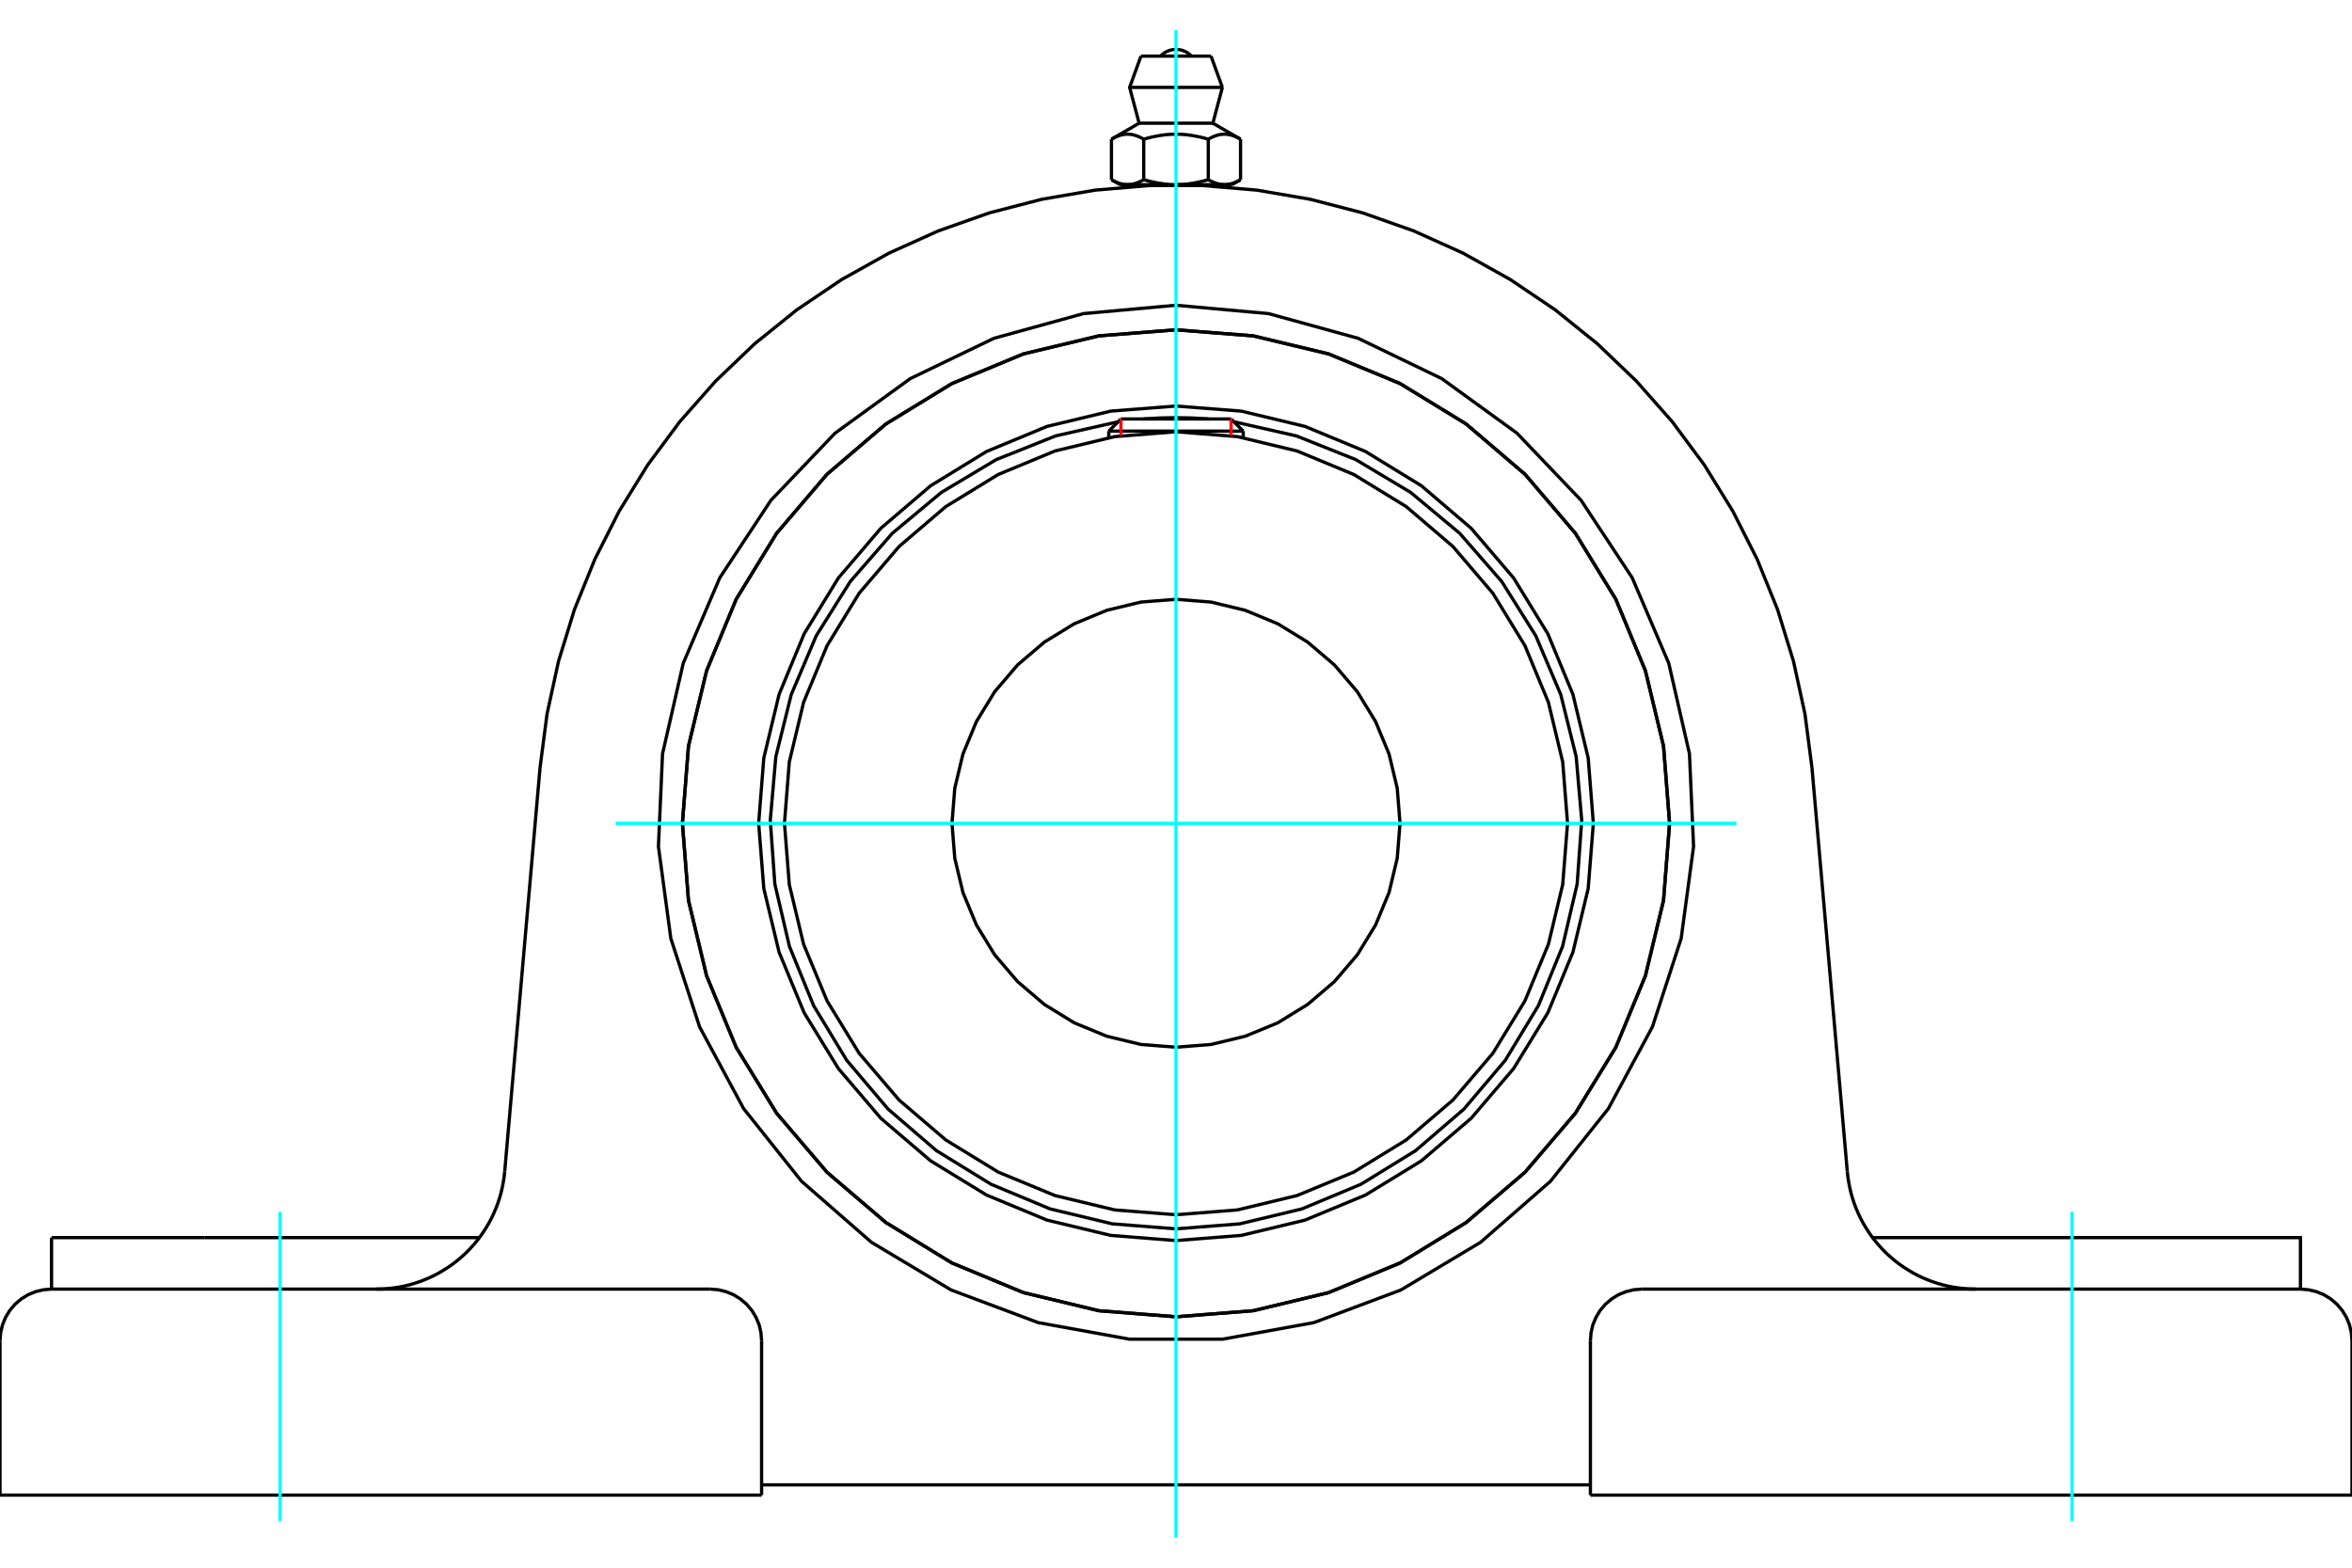 <?xml version="1.0" standalone="no"?>
<!DOCTYPE svg PUBLIC "-//W3C//DTD SVG 1.1//EN"
	"http://www.w3.org/Graphics/SVG/1.1/DTD/svg11.dtd">
<svg xmlns="http://www.w3.org/2000/svg" height="100%" width="100%" viewBox="0 0 36000 24000">
	<rect x="-1800" y="-1200" width="39600" height="26400" style="fill:#FFF"/>
	<g style="fill:none; fill-rule:evenodd" transform="matrix(1 0 0 1 0 0)">
		<g style="fill:none; stroke:#000; stroke-width:50; shape-rendering:geometricPrecision">
			<polyline points="24388,12604 24309,11604 24075,10630 23692,9704 23168,8849 22517,8087 21755,7436 20900,6912 19974,6528 18999,6294 18000,6216 17001,6294 16026,6528 15100,6912 14245,7436 13483,8087 12832,8849 12308,9704 11925,10630 11691,11604 11612,12604 11691,13603 11925,14578 12308,15504 12832,16358 13483,17121 14245,17772 15100,18295 16026,18679 17001,18913 18000,18992 18999,18913 19974,18679 20900,18295 21755,17772 22517,17121 23168,16358 23692,15504 24075,14578 24309,13603 24388,12604"/>
			<polyline points="25555,12604 25462,11422 25185,10269 24732,9174 24112,8163 23342,7261 22441,6491 21430,5872 20335,5418 19182,5142 18000,5049 16818,5142 15665,5418 14570,5872 13559,6491 12658,7261 11888,8163 11268,9174 10815,10269 10538,11422 10445,12604 10538,13785 10815,14938 11268,16034 11888,17044 12658,17946 13559,18716 14570,19335 15665,19789 16818,20066 18000,20159 19182,20066 20335,19789 21430,19335 22441,18716 23342,17946 24112,17044 24732,16034 25185,14938 25462,13785 25555,12604"/>
			<polyline points="18498,6414 18249,6399 18000,6394"/>
			<polyline points="17113,6457 16159,6673 15249,7036 14409,7538 13657,8165 13014,8903 12494,9732 12111,10633 11875,11583 11790,12558 11860,13535 12083,14488 12453,15395 12960,16232 13593,16979 14335,17617 15169,18130 16072,18507 17024,18736 18000,18813 18976,18736 19928,18507 20831,18130 21665,17617 22407,16979 23040,16232 23547,15395 23917,14488 24140,13535 24210,12558 24125,11583 23889,10633 23506,9732 22986,8903 22343,8165 21591,7538 20751,7036 19841,6673 18887,6457"/>
			<polyline points="18000,6394 17751,6399 17502,6414"/>
			<polyline points="23993,12604 23919,11666 23700,10752 23340,9883 22849,9081 22238,8366 21523,7755 20721,7264 19852,6904 18938,6684 18000,6610 17062,6684 16148,6904 15279,7264 14477,7755 13762,8366 13151,9081 12660,9883 12300,10752 12081,11666 12007,12604 12081,13541 12300,14456 12660,15324 13151,16126 13762,16841 14477,17452 15279,17944 16148,18303 17062,18523 18000,18597 18938,18523 19852,18303 20721,17944 21523,17452 22238,16841 22849,16126 23340,15324 23700,14456 23919,13541 23993,12604"/>
			<polyline points="21429,12604 21386,12067 21261,11544 21055,11047 20774,10588 20424,10179 20015,9830 19557,9549 19059,9343 18536,9217 18000,9175 17464,9217 16941,9343 16443,9549 15985,9830 15576,10179 15226,10588 14945,11047 14739,11544 14614,12067 14571,12604 14614,13140 14739,13663 14945,14160 15226,14619 15576,15028 15985,15377 16443,15659 16941,15864 17464,15990 18000,16032 18536,15990 19059,15864 19557,15659 20015,15377 20424,15028 20774,14619 21055,14160 21261,13663 21386,13140 21429,12604"/>
			<line x1="19029" y1="6600" x2="16971" y2="6600"/>
			<line x1="17157" y1="6414" x2="18843" y2="6414"/>
			<line x1="17157" y1="6414" x2="16971" y2="6600"/>
			<line x1="19029" y1="6600" x2="18843" y2="6414"/>
			<line x1="16971" y1="6600" x2="16971" y2="6699"/>
			<line x1="19029" y1="6699" x2="19029" y2="6600"/>
			<polyline points="8266,11752 8373,10931 8549,10122 8793,9330 9104,8563 9478,7824 9913,7119 10406,6454 10954,5834 11553,5261 12198,4742 12884,4279 13607,3875 14362,3535 15143,3259 15945,3051 16761,2911 17586,2841 18414,2841 19239,2911 20055,3051 20857,3259 21638,3535 22393,3875 23116,4279 23802,4742 24447,5261 25046,5834 25594,6454 26087,7119 26522,7824 26896,8563 27207,9330 27451,10122 27627,10931 27734,11752"/>
			<line x1="24343" y1="22889" x2="36000" y2="22889"/>
			<line x1="11657" y1="22889" x2="0" y2="22889"/>
			<polyline points="35211,19735 35211,18947 32864,18947 28662,18947"/>
			<line x1="35211" y1="19735" x2="25131" y2="19735"/>
			<polyline points="28275,17936 28284,18019 28297,18101 28313,18183 28332,18265 28355,18345 28381,18424 28411,18502 28444,18579 28480,18655 28519,18728 28562,18800 28607,18870 28656,18939 28707,19005 28761,19068 28817,19130 28876,19189 28938,19245 29002,19299 29068,19350 29136,19398 29207,19443 29279,19486 29353,19525 29428,19561 29505,19594 29583,19623 29662,19649 29743,19672 29824,19691 29906,19707 29989,19719 30072,19728 30155,19734 30239,19735"/>
			<line x1="789" y1="19735" x2="789" y2="18947"/>
			<line x1="3136" y1="18947" x2="789" y2="18947"/>
			<line x1="7338" y1="18947" x2="3136" y2="18947"/>
			<polyline points="5761,19735 5845,19734 5928,19728 6011,19719 6094,19707 6176,19691 6257,19672 6338,19649 6417,19623 6495,19594 6572,19561 6647,19525 6721,19486 6793,19443 6864,19398 6932,19350 6998,19299 7062,19245 7124,19189 7183,19130 7239,19068 7293,19005 7344,18939 7393,18870 7438,18800 7481,18728 7520,18655 7556,18579 7589,18502 7619,18424 7645,18345 7668,18265 7687,18183 7703,18101 7716,18019 7725,17936"/>
			<line x1="789" y1="19735" x2="10869" y2="19735"/>
			<polyline points="25555,12604 25462,11422 25185,10269 24732,9174 24112,8163 23342,7261 22441,6491 21430,5872 20335,5418 19182,5142 18000,5049 16818,5142 15665,5418 14570,5872 13559,6491 12658,7261 11888,8163 11268,9174 10815,10269 10538,11422 10445,12604 10538,13785 10815,14938 11268,16034 11888,17044 12658,17946 13559,18716 14570,19335 15665,19789 16818,20066 18000,20159 19182,20066 20335,19789 21430,19335 22441,18716 23342,17946 24112,17044 24732,16034 25185,14938 25462,13785 25555,12604"/>
			<polyline points="18000,4673 19416,4801 20787,5179 22067,5796 23218,6631 24200,7659 24983,8846 25542,10153 25859,11539 25922,12959 25732,14368 25292,15720 24618,16972 23732,18084 22661,19019 21441,19749 20110,20248 18711,20502 17289,20502 15890,20248 14559,19749 13339,19019 12268,18084 11382,16972 10708,15720 10268,14368 10078,12959 10141,11539 10458,10153 11017,8846 11800,7659 12782,6631 13933,5796 15213,5179 16584,4801 18000,4673"/>
			<polyline points="25131,19735 25008,19745 24888,19774 24773,19821 24668,19886 24574,19966 24493,20060 24429,20166 24381,20280 24353,20400 24343,20524"/>
			<polyline points="36000,22889 36000,20524 35990,20400 35961,20280 35914,20166 35849,20060 35769,19966 35675,19886 35569,19821 35455,19774 35335,19745 35211,19735"/>
			<line x1="24343" y1="20524" x2="24343" y2="22889"/>
			<polyline points="11657,20524 11647,20400 11619,20280 11571,20166 11507,20060 11426,19966 11332,19886 11227,19821 11112,19774 10992,19745 10869,19735"/>
			<polyline points="789,19735 665,19745 545,19774 431,19821 325,19886 231,19966 151,20060 86,20166 39,20280 10,20400 0,20524"/>
			<line x1="0" y1="22889" x2="0" y2="20524"/>
			<line x1="11657" y1="20524" x2="11657" y2="22889"/>
			<line x1="27734" y1="11752" x2="28275" y2="17936"/>
			<line x1="7725" y1="17936" x2="8266" y2="11752"/>
			<line x1="24343" y1="22732" x2="11657" y2="22732"/>
			<line x1="18536" y1="859" x2="17464" y2="859"/>
			<line x1="17290" y1="1338" x2="18710" y2="1338"/>
			<line x1="17436" y1="1886" x2="18564" y2="1886"/>
			<polyline points="17506,2131 17490,2122 17474,2113 17459,2106 17444,2098 17429,2092 17414,2086 17400,2081 17386,2076 17372,2071 17358,2068 17345,2064 17331,2061 17318,2059 17305,2057 17292,2056 17279,2055 17265,2054 17252,2054 17239,2055 17226,2056 17213,2057 17200,2059 17186,2061 17173,2064 17159,2068 17146,2071 17132,2076 17118,2081 17103,2086 17089,2092 17074,2098 17059,2106 17044,2113 17028,2122 17012,2131"/>
			<polyline points="18494,2131 18462,2122 18430,2113 18400,2106 18370,2098 18340,2092 18311,2086 18282,2081 18254,2076 18227,2071 18199,2068 18172,2064 18145,2061 18118,2059 18092,2057 18066,2056 18039,2055 18013,2054 17987,2054 17961,2055 17934,2056 17908,2057 17882,2059 17855,2061 17828,2064 17801,2068 17773,2071 17746,2076 17718,2081 17689,2086 17660,2092 17630,2098 17600,2106 17570,2113 17538,2122 17506,2131"/>
			<polyline points="18988,2131 18972,2122 18956,2113 18941,2106 18926,2098 18911,2092 18897,2086 18882,2081 18868,2076 18854,2071 18841,2068 18827,2064 18814,2061 18800,2059 18787,2057 18774,2056 18761,2055 18748,2054 18735,2054 18721,2055 18708,2056 18695,2057 18682,2059 18669,2061 18655,2064 18642,2068 18628,2071 18614,2076 18600,2081 18586,2086 18571,2092 18556,2098 18541,2106 18526,2113 18510,2122 18494,2131"/>
			<line x1="17012" y1="2751" x2="17012" y2="2131"/>
			<polyline points="17012,2751 17019,2755 17027,2759 17034,2763 17041,2767 17049,2771 17056,2774 17063,2778 17070,2781 17077,2784 17084,2787 17091,2790 17098,2793 17105,2796 17112,2799 17119,2801 17126,2804 17133,2806 17140,2808 17147,2810 17154,2812 17161,2814 17168,2816 17175,2818 17182,2819 17189,2820 17196,2822 17203,2823 17210,2824 17216,2825 17223,2825 17231,2826 17238,2826 17245,2827 17252,2827 17259,2827 17266,2827 17273,2827 17280,2826 17287,2826 17294,2825 17301,2825 17308,2824 17315,2823 17322,2822 17329,2820 17336,2819 17343,2818 17350,2816 17357,2814 17364,2812 17371,2810 17378,2808 17384,2806 17391,2804 17398,2801 17405,2799 17412,2796 17419,2793 17426,2790 17433,2787 17441,2784 17448,2781 17455,2778 17462,2774 17469,2771 17476,2767 17484,2763 17491,2759 17498,2755 17506,2751 17506,2131"/>
			<polyline points="17506,2751 17521,2755 17536,2759 17550,2763 17565,2767 17579,2771 17594,2774 17608,2778 17622,2781 17637,2784 17651,2787 17665,2790 17679,2793 17693,2796 17707,2799 17721,2801 17735,2804 17749,2806 17763,2808 17777,2810 17790,2812 17804,2814 17818,2816 17832,2818 17846,2819 17860,2820 17873,2822 17887,2823 17901,2824 17915,2825 17929,2825 17943,2826 17957,2826 17971,2827 17986,2827 18000,2827 17259,2827"/>
			<polyline points="18494,2751 18502,2755 18509,2759 18516,2763 18524,2767 18531,2771 18538,2774 18545,2778 18552,2781 18559,2784 18567,2787 18574,2790 18581,2793 18588,2796 18595,2799 18602,2801 18609,2804 18616,2806 18622,2808 18629,2810 18636,2812 18643,2814 18650,2816 18657,2818 18664,2819 18671,2820 18678,2822 18685,2823 18692,2824 18699,2825 18706,2825 18713,2826 18720,2826 18727,2827 18734,2827 18741,2827"/>
			<polyline points="18000,2827 18014,2827 18029,2827 18043,2826 18057,2826 18071,2825 18085,2825 18099,2824 18113,2823 18127,2822 18140,2820 18154,2819 18168,2818 18182,2816 18196,2814 18210,2812 18223,2810 18237,2808 18251,2806 18265,2804 18279,2801 18293,2799 18307,2796 18321,2793 18335,2790 18349,2787 18363,2784 18378,2781 18392,2778 18406,2774 18421,2771 18435,2767 18450,2763 18464,2759 18479,2755 18494,2751"/>
			<line x1="18741" y1="2827" x2="18000" y2="2827"/>
			<polyline points="18741,2827 18748,2827 18755,2827 18762,2826 18769,2826 18777,2825 18784,2825 18790,2824 18797,2823 18804,2822 18811,2820 18818,2819 18825,2818 18832,2816 18839,2814 18846,2812 18853,2810 18860,2808 18867,2806 18874,2804 18881,2801 18888,2799 18895,2796 18902,2793 18909,2790 18916,2787 18923,2784 18930,2781 18937,2778 18944,2774 18951,2771 18959,2767 18966,2763 18973,2759 18981,2755 18988,2751"/>
			<line x1="18856" y1="2827" x2="18741" y2="2827"/>
			<line x1="17259" y1="2827" x2="17144" y2="2827"/>
			<line x1="18988" y1="2751" x2="18988" y2="2131"/>
			<line x1="18494" y1="2751" x2="18494" y2="2131"/>
			<polyline points="18237,859 18198,823 18153,794 18104,773 18053,760 18000,756 17947,760 17896,773 17847,794 17802,823 17763,859"/>
			<line x1="18710" y1="1338" x2="18536" y2="859"/>
			<polyline points="17464,859 17290,1338 17436,1886"/>
			<line x1="18564" y1="1886" x2="18710" y2="1338"/>
			<line x1="17314" y1="2827" x2="17314" y2="2857"/>
			<line x1="18686" y1="2857" x2="18686" y2="2827"/>
			<line x1="17436" y1="1886" x2="17012" y2="2131"/>
			<line x1="18988" y1="2131" x2="18564" y2="1886"/>
			<line x1="18856" y1="2827" x2="18988" y2="2751"/>
			<line x1="17012" y1="2751" x2="17144" y2="2827"/>
		</g>
		<g style="fill:none; stroke:#0FF; stroke-width:50; shape-rendering:geometricPrecision">
			<line x1="18000" y1="23537" x2="18000" y2="463"/>
			<line x1="9422" y1="12604" x2="26578" y2="12604"/>
			<line x1="4286" y1="23284" x2="4286" y2="18552"/>
			<line x1="31714" y1="23284" x2="31714" y2="18552"/>
		</g>
		<g style="fill:none; stroke:#F00; stroke-width:50; shape-rendering:geometricPrecision">
			<line x1="17157" y1="6414" x2="17157" y2="6670"/>
			<line x1="18843" y1="6670" x2="18843" y2="6414"/>
		</g>
	</g>
</svg>
